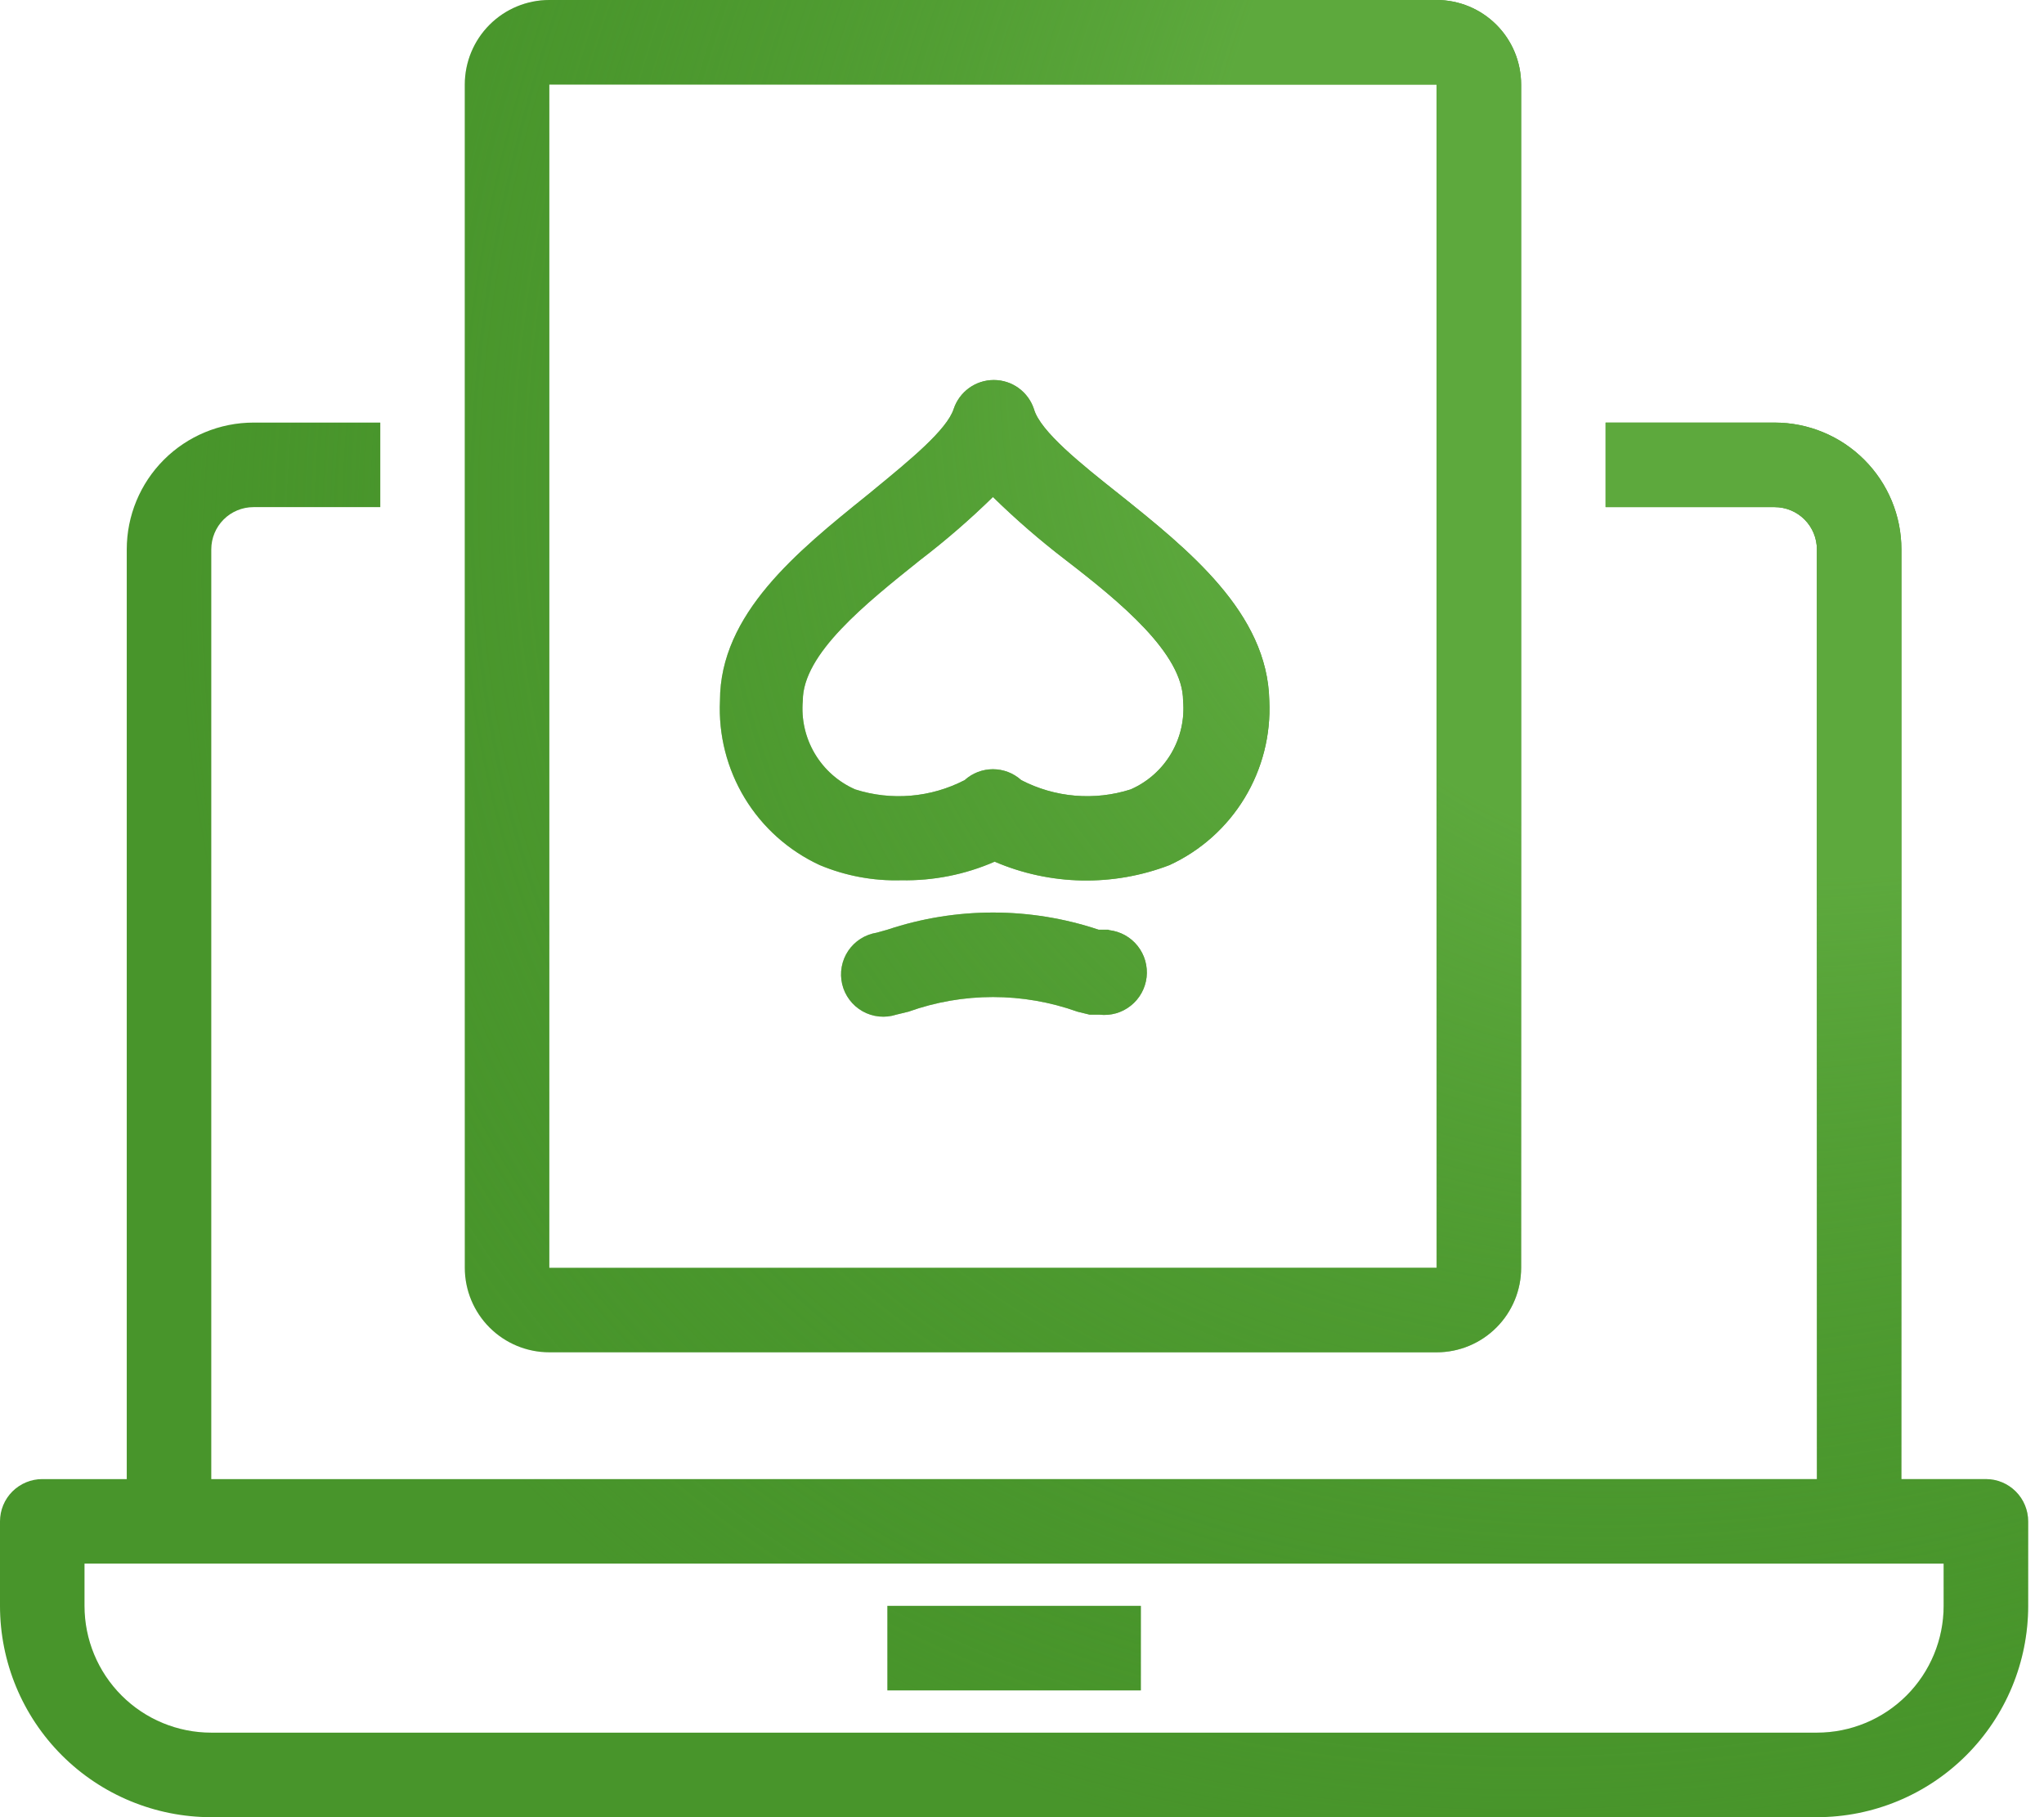 <svg width="63" height="56" viewBox="0 0 63 56" fill="none" xmlns="http://www.w3.org/2000/svg">
<path fill-rule="evenodd" clip-rule="evenodd" d="M44.28 41.674H16.931C16.24 41.674 15.578 41.4 15.089 40.911C14.601 40.423 14.326 39.761 14.326 39.07V2.605C14.326 1.914 14.601 1.251 15.089 0.763C15.578 0.274 16.24 0 16.931 0H44.28C44.971 0 45.633 0.274 46.121 0.763C46.61 1.251 46.884 1.914 46.884 2.605V39.07C46.884 39.761 46.61 40.423 46.121 40.911C45.633 41.4 44.971 41.674 44.28 41.674ZM44.28 2.605H16.931V39.07H44.28V2.605ZM61.209 45.581H58.605V16.93C58.605 15.894 58.193 14.9 57.46 14.168C56.728 13.435 55.734 13.023 54.698 13.023H49.488V15.628H54.698C55.043 15.628 55.374 15.765 55.619 16.009C55.863 16.254 56 16.585 56 16.93V45.581H6.512V16.93C6.512 16.585 6.649 16.254 6.893 16.009C7.137 15.765 7.469 15.628 7.814 15.628H11.721V13.023H7.814C6.778 13.023 5.784 13.435 5.051 14.168C4.319 14.9 3.907 15.894 3.907 16.93V45.581H1.302C0.957 45.581 0.626 45.719 0.381 45.963C0.137 46.207 0 46.538 0 46.884V49.488C0 51.215 0.686 52.872 1.907 54.093C3.128 55.314 4.785 56 6.512 56H56C57.727 56 59.383 55.314 60.604 54.093C61.826 52.872 62.512 51.215 62.512 49.488V46.884C62.512 46.538 62.374 46.207 62.13 45.963C61.886 45.719 61.555 45.581 61.209 45.581ZM59.907 49.488C59.907 50.525 59.495 51.518 58.763 52.251C58.03 52.984 57.036 53.395 56 53.395H6.512C5.475 53.395 4.482 52.984 3.749 52.251C3.016 51.518 2.605 50.525 2.605 49.488V48.186H59.907V49.488ZM35.164 49.488H27.35V52.093H35.164V49.488ZM34.161 28.651H33.862C31.748 27.945 29.463 27.945 27.35 28.651L27.024 28.742C26.847 28.77 26.677 28.834 26.525 28.93C26.374 29.026 26.244 29.153 26.143 29.302C26.043 29.451 25.975 29.62 25.943 29.796C25.911 29.973 25.916 30.155 25.957 30.329C25.998 30.504 26.076 30.669 26.184 30.812C26.292 30.956 26.428 31.075 26.585 31.164C26.741 31.252 26.914 31.307 27.093 31.325C27.272 31.343 27.453 31.324 27.623 31.269L28.001 31.177C29.685 30.575 31.526 30.575 33.211 31.177L33.588 31.269H33.888C34.059 31.288 34.232 31.274 34.398 31.227C34.563 31.18 34.718 31.1 34.852 30.993C34.987 30.886 35.1 30.753 35.183 30.603C35.267 30.453 35.32 30.287 35.34 30.116C35.359 29.945 35.345 29.772 35.298 29.606C35.251 29.441 35.171 29.286 35.064 29.151C34.957 29.016 34.825 28.904 34.674 28.82C34.524 28.737 34.358 28.684 34.187 28.664L34.161 28.651ZM31.868 12.606C32.063 13.297 33.339 14.312 34.472 15.211L34.485 15.221C36.631 16.938 39.07 18.889 39.122 21.593C39.172 22.647 38.907 23.692 38.359 24.595C37.811 25.498 37.007 26.216 36.048 26.659C34.306 27.328 32.371 27.29 30.657 26.554C29.75 26.951 28.768 27.146 27.778 27.127C26.917 27.152 26.06 26.992 25.265 26.659C24.306 26.216 23.502 25.498 22.954 24.595C22.407 23.692 22.141 22.647 22.191 21.593C22.191 18.916 24.582 16.989 26.712 15.273L26.789 15.211C26.857 15.155 26.927 15.098 26.996 15.04C28.05 14.175 29.186 13.242 29.393 12.606C29.479 12.346 29.645 12.119 29.867 11.958C30.089 11.797 30.356 11.711 30.631 11.711C30.905 11.711 31.172 11.797 31.394 11.958C31.616 12.119 31.782 12.346 31.868 12.606ZM33.135 24.52C33.714 24.569 34.297 24.504 34.85 24.327C35.372 24.098 35.808 23.711 36.098 23.22C36.387 22.729 36.516 22.16 36.465 21.593C36.465 20.147 34.537 18.558 32.844 17.256C32.059 16.655 31.311 16.007 30.604 15.315C29.898 16.007 29.149 16.655 28.364 17.256L28.346 17.27C26.658 18.621 24.744 20.152 24.744 21.593C24.693 22.16 24.821 22.729 25.111 23.22C25.401 23.711 25.837 24.098 26.359 24.327C26.912 24.504 27.495 24.569 28.074 24.52C28.653 24.471 29.216 24.308 29.732 24.041C29.971 23.825 30.282 23.705 30.604 23.705C30.927 23.705 31.238 23.825 31.477 24.041C31.993 24.308 32.556 24.471 33.135 24.52Z" fill="#48952B"/>
<path fill-rule="evenodd" clip-rule="evenodd" d="M44.28 41.674H16.931C16.24 41.674 15.578 41.4 15.089 40.911C14.601 40.423 14.326 39.761 14.326 39.07V2.605C14.326 1.914 14.601 1.251 15.089 0.763C15.578 0.274 16.24 0 16.931 0H44.28C44.971 0 45.633 0.274 46.121 0.763C46.61 1.251 46.884 1.914 46.884 2.605V39.07C46.884 39.761 46.61 40.423 46.121 40.911C45.633 41.4 44.971 41.674 44.28 41.674ZM44.28 2.605H16.931V39.07H44.28V2.605ZM61.209 45.581H58.605V16.93C58.605 15.894 58.193 14.9 57.46 14.168C56.728 13.435 55.734 13.023 54.698 13.023H49.488V15.628H54.698C55.043 15.628 55.374 15.765 55.619 16.009C55.863 16.254 56 16.585 56 16.93V45.581H6.512V16.93C6.512 16.585 6.649 16.254 6.893 16.009C7.137 15.765 7.469 15.628 7.814 15.628H11.721V13.023H7.814C6.778 13.023 5.784 13.435 5.051 14.168C4.319 14.9 3.907 15.894 3.907 16.93V45.581H1.302C0.957 45.581 0.626 45.719 0.381 45.963C0.137 46.207 0 46.538 0 46.884V49.488C0 51.215 0.686 52.872 1.907 54.093C3.128 55.314 4.785 56 6.512 56H56C57.727 56 59.383 55.314 60.604 54.093C61.826 52.872 62.512 51.215 62.512 49.488V46.884C62.512 46.538 62.374 46.207 62.13 45.963C61.886 45.719 61.555 45.581 61.209 45.581ZM59.907 49.488C59.907 50.525 59.495 51.518 58.763 52.251C58.03 52.984 57.036 53.395 56 53.395H6.512C5.475 53.395 4.482 52.984 3.749 52.251C3.016 51.518 2.605 50.525 2.605 49.488V48.186H59.907V49.488ZM35.164 49.488H27.35V52.093H35.164V49.488ZM34.161 28.651H33.862C31.748 27.945 29.463 27.945 27.35 28.651L27.024 28.742C26.847 28.77 26.677 28.834 26.525 28.93C26.374 29.026 26.244 29.153 26.143 29.302C26.043 29.451 25.975 29.62 25.943 29.796C25.911 29.973 25.916 30.155 25.957 30.329C25.998 30.504 26.076 30.669 26.184 30.812C26.292 30.956 26.428 31.075 26.585 31.164C26.741 31.252 26.914 31.307 27.093 31.325C27.272 31.343 27.453 31.324 27.623 31.269L28.001 31.177C29.685 30.575 31.526 30.575 33.211 31.177L33.588 31.269H33.888C34.059 31.288 34.232 31.274 34.398 31.227C34.563 31.18 34.718 31.1 34.852 30.993C34.987 30.886 35.1 30.753 35.183 30.603C35.267 30.453 35.32 30.287 35.34 30.116C35.359 29.945 35.345 29.772 35.298 29.606C35.251 29.441 35.171 29.286 35.064 29.151C34.957 29.016 34.825 28.904 34.674 28.82C34.524 28.737 34.358 28.684 34.187 28.664L34.161 28.651ZM31.868 12.606C32.063 13.297 33.339 14.312 34.472 15.211L34.485 15.221C36.631 16.938 39.07 18.889 39.122 21.593C39.172 22.647 38.907 23.692 38.359 24.595C37.811 25.498 37.007 26.216 36.048 26.659C34.306 27.328 32.371 27.29 30.657 26.554C29.75 26.951 28.768 27.146 27.778 27.127C26.917 27.152 26.06 26.992 25.265 26.659C24.306 26.216 23.502 25.498 22.954 24.595C22.407 23.692 22.141 22.647 22.191 21.593C22.191 18.916 24.582 16.989 26.712 15.273L26.789 15.211C26.857 15.155 26.927 15.098 26.996 15.04C28.05 14.175 29.186 13.242 29.393 12.606C29.479 12.346 29.645 12.119 29.867 11.958C30.089 11.797 30.356 11.711 30.631 11.711C30.905 11.711 31.172 11.797 31.394 11.958C31.616 12.119 31.782 12.346 31.868 12.606ZM33.135 24.52C33.714 24.569 34.297 24.504 34.85 24.327C35.372 24.098 35.808 23.711 36.098 23.22C36.387 22.729 36.516 22.16 36.465 21.593C36.465 20.147 34.537 18.558 32.844 17.256C32.059 16.655 31.311 16.007 30.604 15.315C29.898 16.007 29.149 16.655 28.364 17.256L28.346 17.27C26.658 18.621 24.744 20.152 24.744 21.593C24.693 22.16 24.821 22.729 25.111 23.22C25.401 23.711 25.837 24.098 26.359 24.327C26.912 24.504 27.495 24.569 28.074 24.52C28.653 24.471 29.216 24.308 29.732 24.041C29.971 23.825 30.282 23.705 30.604 23.705C30.927 23.705 31.238 23.825 31.477 24.041C31.993 24.308 32.556 24.471 33.135 24.52Z" fill="url(#paint0_radial_147_2277)"/>
<defs>
<radialGradient id="paint0_radial_147_2277" cx="0" cy="0" r="1" gradientUnits="userSpaceOnUse" gradientTransform="translate(62.512 2.094) rotate(138.12) scale(63.094 47.538)">
<stop offset="0.457" stop-color="#5DA93D"/>
<stop offset="1" stop-color="#48952B" stop-opacity="0"/>
</radialGradient>
</defs>
</svg>
